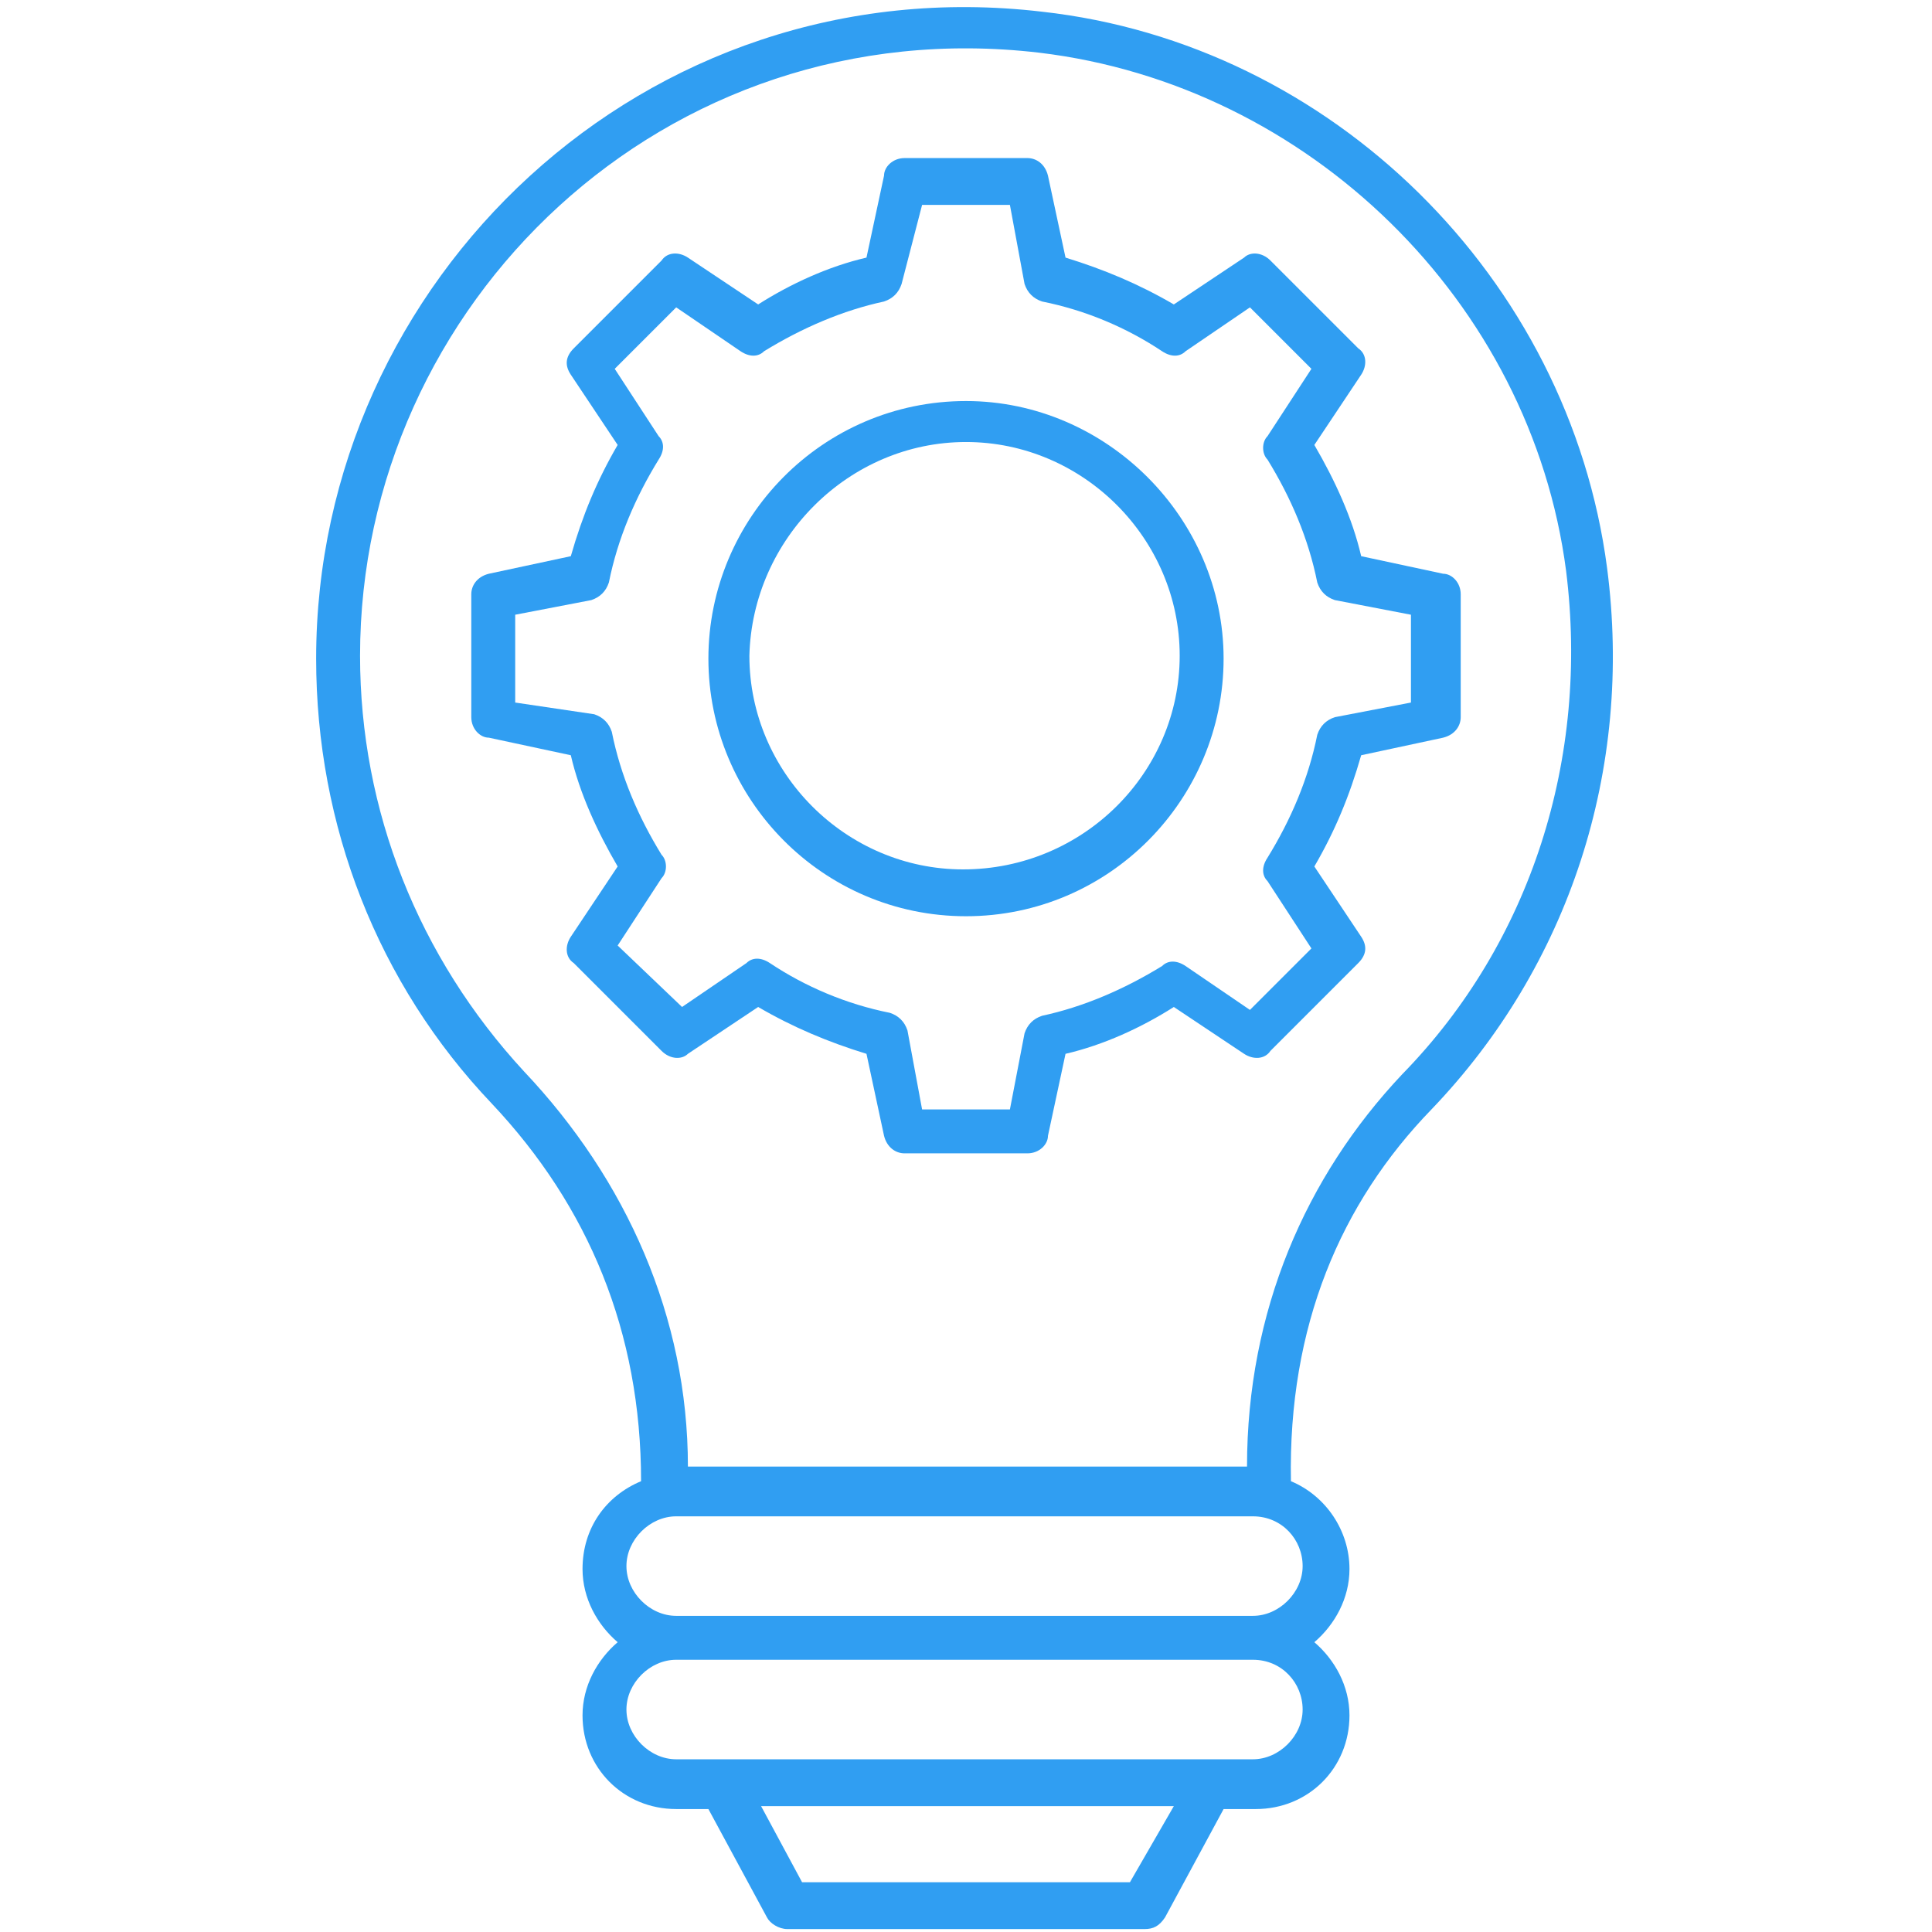 <svg xmlns="http://www.w3.org/2000/svg" viewBox="0 0 66 66" id="Solution"><g fill="#000000" class="color000000 svgShape"><path fill="#309ef2" d="M25.9 34.4c1.2.7 2.4 1.2 3.7 1.6l.6 2.8c.1.4.4.6.7.6h4.2c.4 0 .7-.3.7-.6l.6-2.8c1.3-.3 2.6-.9 3.7-1.6l2.4 1.6c.3.2.7.2.9-.1l3-3c.3-.3.3-.6.1-.9l-1.6-2.4c.7-1.2 1.2-2.4 1.6-3.8l2.8-.6c.4-.1.6-.4.6-.7v-4.2c0-.4-.3-.7-.6-.7l-2.8-.6c-.3-1.3-.9-2.6-1.6-3.8l1.6-2.4c.2-.3.2-.7-.1-.9l-3-3c-.3-.3-.7-.3-.9-.1l-2.4 1.6c-1.2-.7-2.4-1.2-3.7-1.6L35.8 6c-.1-.4-.4-.6-.7-.6h-4.2c-.4 0-.7.3-.7.6l-.6 2.8c-1.3.3-2.6.9-3.7 1.6l-2.4-1.6c-.3-.2-.7-.2-.9.1l-3 3c-.3.3-.3.6-.1.9l1.6 2.4c-.7 1.2-1.2 2.4-1.6 3.8l-2.8.6c-.4.1-.6.4-.6.7v4.2c0 .4.3.7.6.7l2.8.6c.3 1.3.9 2.6 1.6 3.8L19.5 32c-.2.3-.2.7.1.9l3 3c.3.3.7.3.9.1l2.4-1.6zm-4.8-2.1 1.5-2.3c.2-.2.2-.6 0-.8-.8-1.3-1.4-2.7-1.7-4.2-.1-.3-.3-.5-.6-.6l-2.7-.4v-3l2.6-.5c.3-.1.5-.3.6-.6.3-1.5.9-2.9 1.7-4.2.2-.3.2-.6 0-.8L21 12.6l2.1-2.1 2.2 1.5c.3.2.6.2.8 0 1.3-.8 2.7-1.4 4.1-1.7.3-.1.5-.3.6-.6l.7-2.7h3l.5 2.7c.1.3.3.5.6.6 1.5.3 2.9.9 4.1 1.7.3.2.6.2.8 0l2.2-1.5 2.1 2.1-1.5 2.3c-.2.2-.2.6 0 .8.8 1.3 1.4 2.7 1.7 4.2.1.3.3.5.6.6l2.6.5v3l-2.6.5c-.3.1-.5.3-.6.6-.3 1.5-.9 2.9-1.7 4.2-.2.3-.2.6 0 .8l1.5 2.3-2.1 2.1-2.2-1.5c-.3-.2-.6-.2-.8 0-1.3.8-2.7 1.4-4.1 1.7-.3.1-.5.3-.6.6l-.5 2.6h-3l-.5-2.7c-.1-.3-.3-.5-.6-.6-1.5-.3-2.9-.9-4.1-1.7-.3-.2-.6-.2-.8 0l-2.2 1.5-2.2-2.1z" class="color000100 svgShape"></path><path fill="#309ef2" d="M33 31.3c4.9 0 8.8-4 8.8-8.8s-4-8.8-8.8-8.8c-4.9 0-8.8 4-8.8 8.8 0 4.8 3.9 8.8 8.8 8.8zm0-16.2c4 0 7.3 3.3 7.3 7.3s-3.3 7.3-7.4 7.3c-4 0-7.3-3.3-7.3-7.3.1-4 3.4-7.3 7.4-7.3z" class="color000100 svgShape"></path><path fill="#309ef2" d="M48.9 37.9c4.7-4.9 6.9-11.6 6-18.5-1.3-9.9-9.4-17.9-19.3-19C22-1.2 10.8 9.6 10.8 22.5c0 5.7 2.1 11.1 6 15.2 3.3 3.5 5.1 7.8 5.1 12.9-1.2.5-2 1.6-2 3 0 1 .5 1.9 1.2 2.5-.7.6-1.2 1.5-1.2 2.5 0 1.8 1.4 3.2 3.2 3.2h1.1l2 3.7c.1.2.4.4.7.4h12.2c.3 0 .5-.1.7-.4l2-3.7h1.1c1.8 0 3.2-1.4 3.2-3.2 0-1-.5-1.9-1.2-2.5.7-.6 1.2-1.5 1.2-2.5 0-1.3-.8-2.5-2-3-.1-5.3 1.7-9.5 4.8-12.7zm-31-1.3c-3.6-3.9-5.6-8.9-5.6-14.2 0-12 10.4-22.1 23.2-20.6 9.2 1.1 16.8 8.5 18 17.7.8 6.4-1.2 12.7-5.6 17.2-3.3 3.5-5.3 8.1-5.3 13.4H23.5c0-5.1-2.1-9.8-5.6-13.5zm20.7 27.7H27.4L26 61.7h14.1l-1.5 2.6zm5.9-5.9c0 .9-.8 1.7-1.7 1.7H23.1c-.9 0-1.7-.8-1.7-1.7s.8-1.7 1.7-1.7h19.7c1 0 1.7.8 1.7 1.7zm0-4.9c0 .9-.8 1.7-1.7 1.7H23.1c-.9 0-1.7-.8-1.7-1.7s.8-1.7 1.7-1.7h19.7c1 0 1.7.8 1.7 1.7z" class="color000100 svgShape"></path></g></svg>